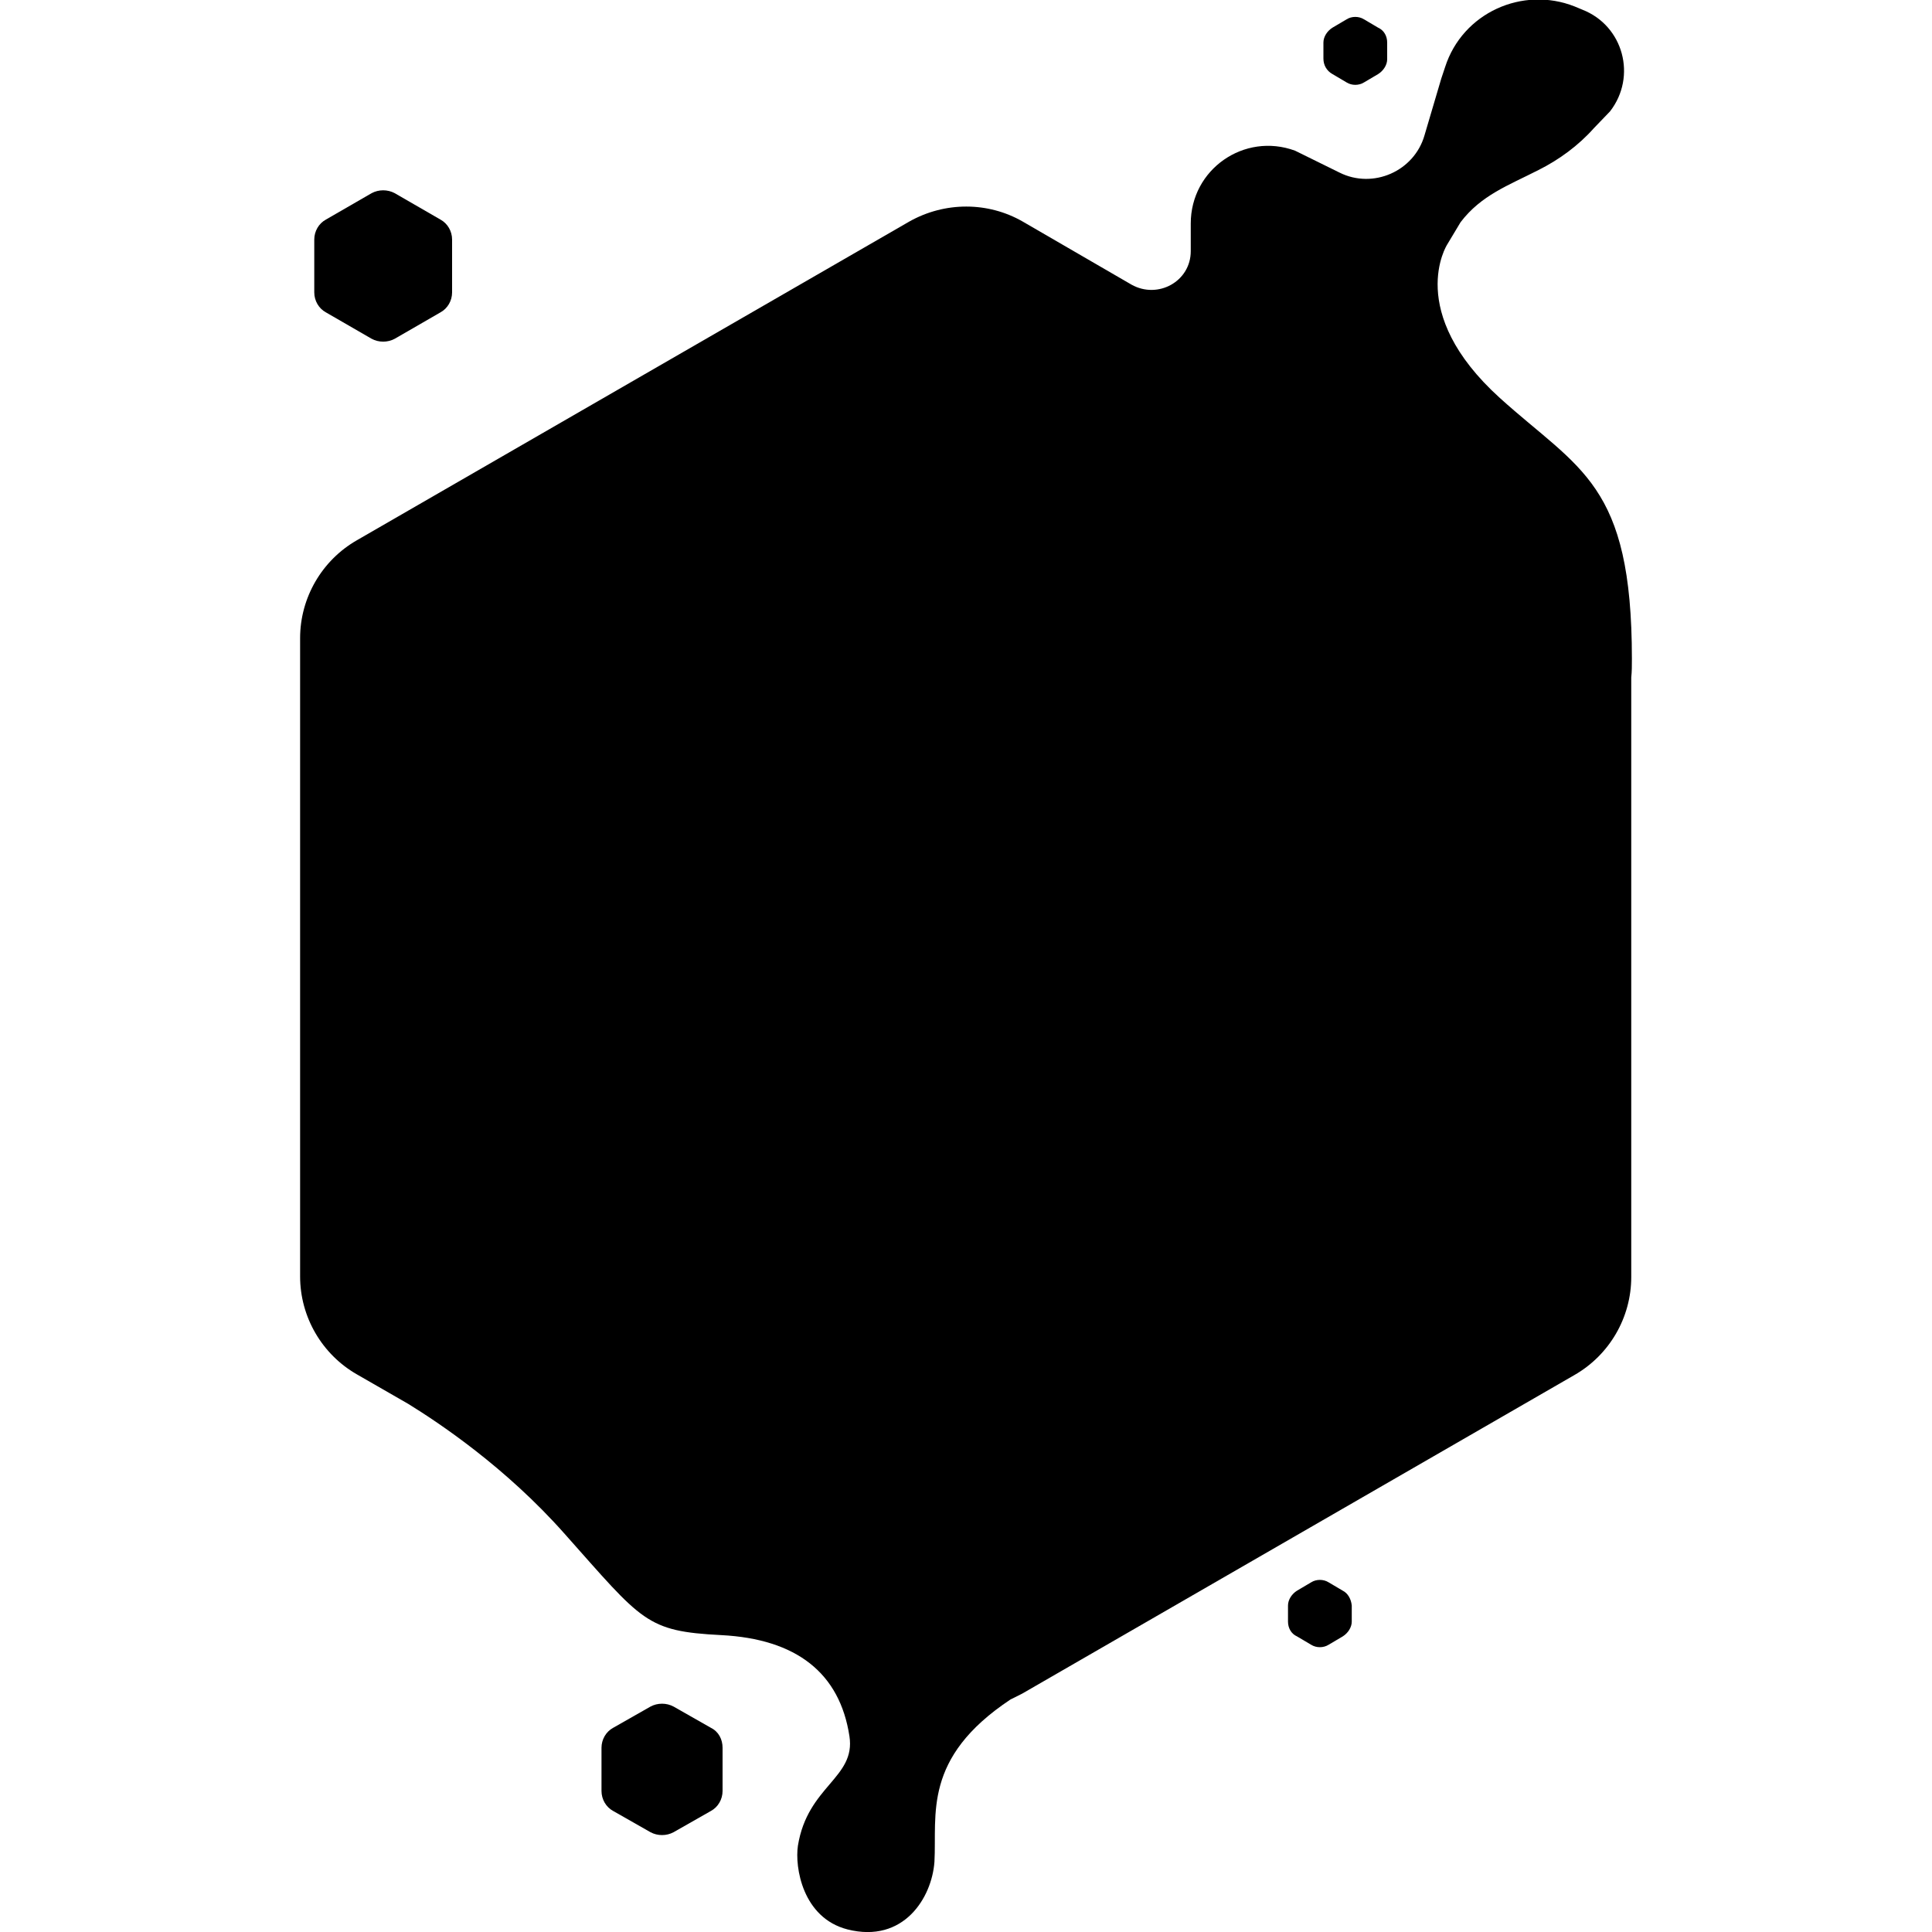 <?xml version="1.0" encoding="utf-8"?>
<!-- Generator: Adobe Illustrator 18.0.0, SVG Export Plug-In . SVG Version: 6.00 Build 0)  -->
<!DOCTYPE svg PUBLIC "-//W3C//DTD SVG 1.1//EN" "http://www.w3.org/Graphics/SVG/1.1/DTD/svg11.dtd">
<svg version="1.1" id="Layer_1" xmlns="http://www.w3.org/2000/svg" xmlns:xlink="http://www.w3.org/1999/xlink" x="0px" y="0px"
	 width="300px" height="300px" viewBox="0 0 300 300" style="enable-background:new 0 0 300 300;" xml:space="preserve">
<g>
	<path d="M232.9,61.8c-14.8-13.4-8.2-23.8-8.2-23.8l2.1-3.5c3.2-4.2,7.4-5.7,12.1-8.1c3.2-1.6,6.2-3.8,8.6-6.5l2.5-2.6
		c4.2-5.4,2.1-13.3-4.3-15.8l-1.2-0.5c-8.1-3.2-17.4,1-20.1,9.4l-0.6,1.8l-2.6,8.8c-1.6,5.6-8,8.4-13.2,5.8l-6.9-3.4
		c-7.9-2.9-16.2,2.9-16.2,11.3V39c0,4.7-5.1,7.5-9.2,5.2l-16.9-9.8c-5.4-3.1-12.1-3.1-17.6,0L55.4,83.9c-5.4,3.1-8.8,8.9-8.8,15.2
		v99.1c0,6.3,3.4,12.1,8.8,15.2l8,4.6c4.7,2.9,15.1,9.8,24.3,20.2c12.1,13.6,12.6,15.1,24.3,15.7c11.7,0.6,18.4,5.9,19.9,15.7
		c1,6.5-6.5,7.7-8,17c-0.5,3.3,0.7,11.2,7.7,13c8.7,2.2,13.1-4.9,13.5-10.5c0.4-7.3-1.9-16.1,11.8-25.2c0.6-0.3,1.2-0.6,1.8-0.9
		l85.8-49.5c5.4-3.1,8.8-8.9,8.8-15.2v-93.1c0.1-0.9,0.1-1.9,0.1-2.9C253.4,75,245.3,73,232.9,61.8z"/>
	<path d="M110.4,268.3l-5.8-3.3c-1.1-0.6-2.5-0.6-3.6,0l-5.8,3.3c-1.1,0.6-1.8,1.8-1.8,3.1v6.7c0,1.3,0.7,2.5,1.8,3.1l5.8,3.3
		c1.1,0.6,2.5,0.6,3.6,0l5.8-3.3c1.1-0.6,1.8-1.8,1.8-3.1v-6.7C112.2,270.1,111.6,268.9,110.4,268.3z"/>
	<path d="M208.5,247l-2.2-1.3c-0.8-0.5-1.9-0.5-2.7,0l-2.2,1.3c-0.8,0.5-1.4,1.4-1.4,2.3v2.5c0,1,0.5,1.9,1.4,2.3l2.2,1.3
		c0.8,0.5,1.9,0.5,2.7,0l2.2-1.3c0.8-0.5,1.4-1.4,1.4-2.3v-2.5C209.8,248.3,209.3,247.4,208.5,247z"/>
	<path d="M206.9,11.5l2.2,1.3c0.8,0.5,1.9,0.5,2.7,0l2.2-1.3c0.8-0.5,1.4-1.4,1.4-2.3V6.6c0-1-0.5-1.9-1.4-2.3L211.8,3
		c-0.8-0.5-1.9-0.5-2.7,0l-2.2,1.3c-0.8,0.5-1.4,1.4-1.4,2.3v2.5C205.5,10.1,206,11,206.9,11.5z"/>
	<path d="M50.6,48.5l7.1,4.1c1.1,0.6,2.5,0.6,3.6,0l7.1-4.1c1.1-0.6,1.8-1.8,1.8-3.1v-8.2c0-1.3-0.7-2.5-1.8-3.1L61.3,30
		c-1.1-0.6-2.5-0.6-3.6,0l-7.1,4.1c-1.1,0.6-1.8,1.8-1.8,3.1v8.2C48.8,46.7,49.5,47.9,50.6,48.5z"/>
</g>
</svg>
